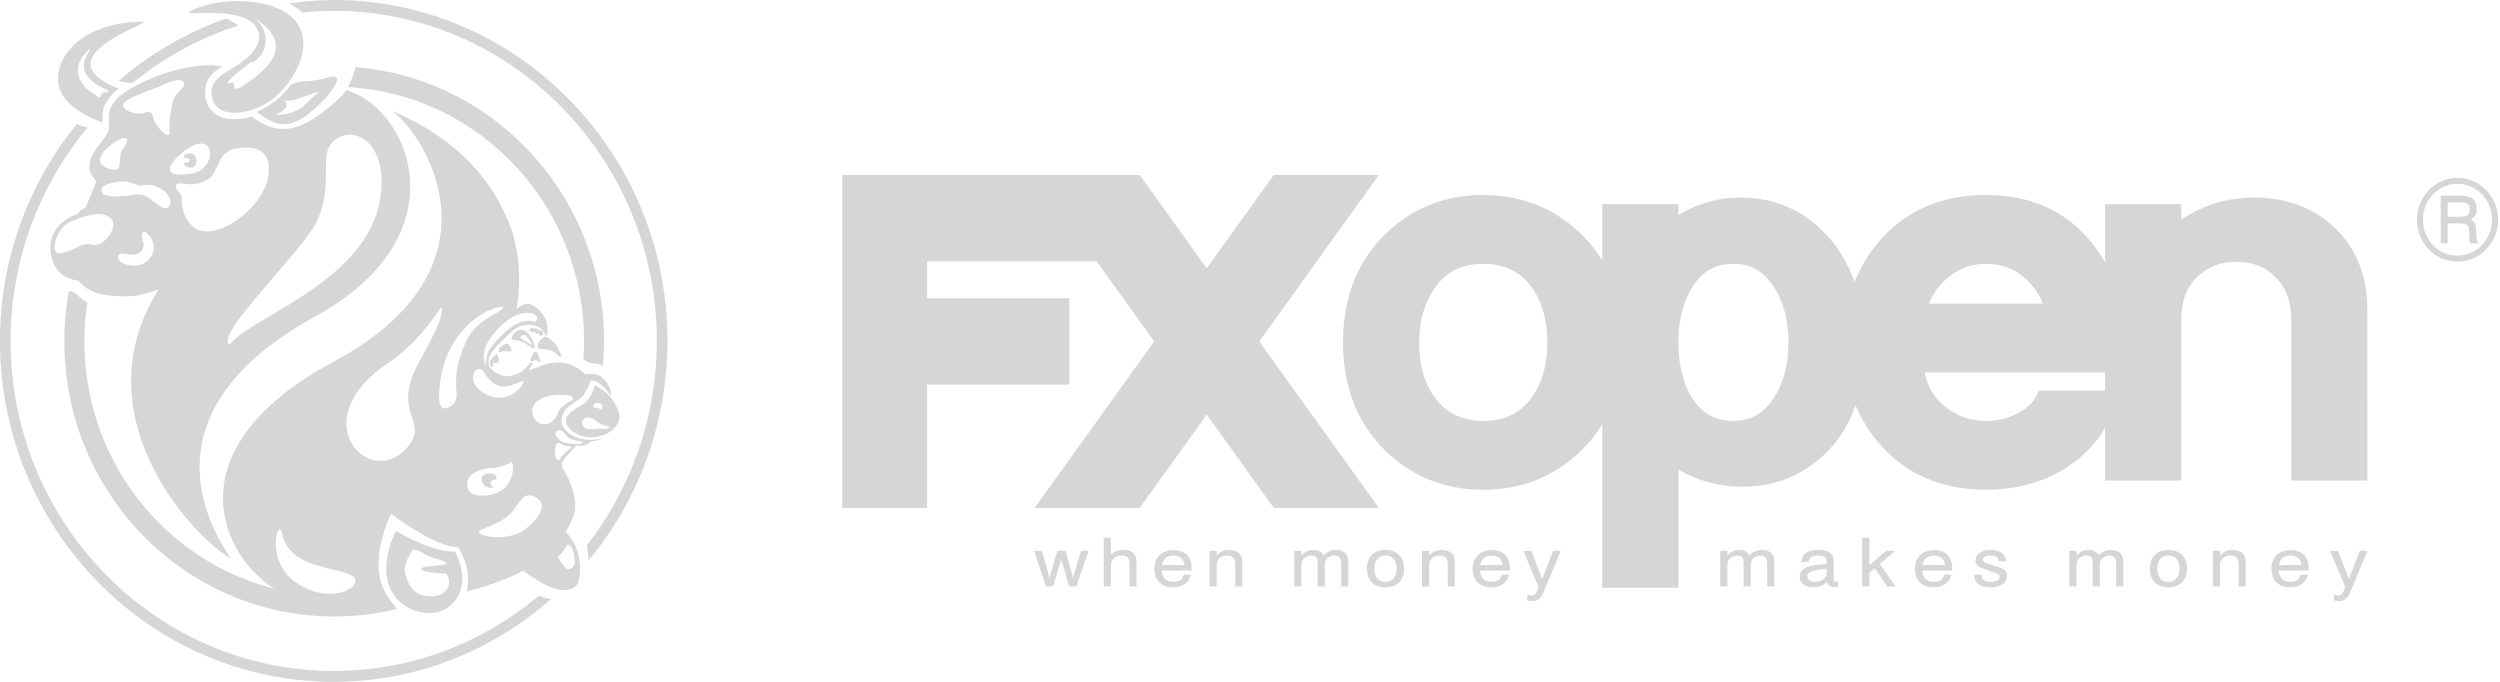 <svg width="176" height="48" viewBox="0 0 176 48" xmlns="http://www.w3.org/2000/svg">
    <g fill="#D6D6D8" fill-rule="evenodd">
        <path d="M139.82 13.728c3.154 0 5.661 1.139 7.458 3.389.26.321.495.659.711 1.008l.21.353v-4.101h5.366v1.105c.225-.165.468-.317.725-.46 1.331-.742 2.805-1.114 4.383-1.114 2.15 0 3.98.638 5.435 1.894 1.616 1.401 2.469 3.311 2.55 5.685l.007.378V33.83h-5.362V22.516c0-1.333-.39-2.343-1.193-3.084-.716-.675-1.59-1-2.678-1-1.067 0-1.947.327-2.681 1.005-.739.68-1.124 1.592-1.18 2.777l-.006.302V33.83H148.2v-3.718c-.637 1.094-1.517 2.015-2.632 2.75-1.645 1.073-3.58 1.618-5.747 1.618-3.134 0-5.672-1.103-7.538-3.28a10.058 10.058 0 0 1-1.652-2.674c-.453 1.308-1.144 2.434-2.078 3.358-1.604 1.577-3.586 2.378-5.884 2.378a8.858 8.858 0 0 1-3.698-.785 8.319 8.319 0 0 1-.548-.277l-.261-.15v8.327h-5.364V29.862a9.596 9.596 0 0 1-1.59 1.964c-1.86 1.76-4.143 2.654-6.788 2.654-2.642 0-4.927-.895-6.786-2.65-2.046-1.95-3.084-4.549-3.084-7.727 0-3.176 1.038-5.775 3.083-7.724 1.86-1.76 4.145-2.65 6.787-2.65 2.645 0 4.928.89 6.784 2.649a9.47 9.47 0 0 1 1.368 1.6l.226.351v-3.952h5.364v.769c.234-.147.476-.281.73-.405a8.264 8.264 0 0 1 3.635-.833c2.36 0 4.37.855 5.98 2.548.906.95 1.59 2.088 2.052 3.403a10.077 10.077 0 0 1 1.725-2.857c1.866-2.172 4.405-3.274 7.537-3.274zm-35.382 4.85c-1.445 0-2.518.49-3.284 1.5-.836 1.101-1.24 2.418-1.24 4.025 0 1.654.374 2.945 1.149 3.947.806 1.064 1.906 1.579 3.375 1.579 1.446 0 2.538-.515 3.34-1.573.771-1.028 1.15-2.321 1.15-3.953 0-1.631-.379-2.924-1.15-3.955-.802-1.056-1.896-1.57-3.34-1.57zM148.2 26.22h-12.708c.188.948.628 1.711 1.337 2.316.857.736 1.849 1.092 3.027 1.092a4.56 4.56 0 0 0 2.436-.676c.546-.328.926-.743 1.16-1.257l.082-.197h4.666V26.22zm-26.167-7.643c-1.308 0-2.24.545-2.934 1.718-.622 1.041-.937 2.321-.937 3.807 0 1.514.305 2.794.903 3.812.693 1.168 1.637 1.714 2.968 1.714 1.21 0 2.107-.503 2.82-1.582.697-1.053 1.05-2.38 1.05-3.944 0-1.563-.353-2.888-1.05-3.94-.713-1.082-1.61-1.585-2.82-1.585zm17.788 0c-1.169 0-2.151.412-3.003 1.259a4.745 4.745 0 0 0-.902 1.26l-.121.276h8.024a4.687 4.687 0 0 0-1.013-1.555c-.817-.831-1.796-1.24-2.985-1.24z"/>
        <path d="M97.068 12.322H89.67l-4.716 6.565-4.716-6.565H59.294v23.43h5.972v-8.676h10.017v-6.077H65.266v-2.601h11.939l4.05 5.64-8.415 11.714h7.399l4.715-6.565 4.716 6.565h7.398l-8.414-11.715zM164.596 38.78l.766 1.984.762-1.985h.54l-1.196 2.878a3.88 3.88 0 0 1-.02.046l-.043.093c-.13.263-.322.517-.688.517-.077 0-.17-.006-.265-.019l-.143-.024v-.407c.1.03.182.053.292.053.19 0 .277-.049.4-.33l.102-.258-1.07-2.549h.563zm-56.79 0 .766 1.984.762-1.985h.54l-1.196 2.878-.04.092c-.13.28-.323.564-.711.564-.077 0-.17-.006-.265-.019l-.143-.024v-.407c.099.03.182.053.292.053.19 0 .277-.049.4-.33l.102-.258-1.07-2.549h.562zm53.453-.054c.882 0 1.268.546 1.268 1.249v.191h-2.102c.039.521.315.794.822.794.398 0 .63-.158.718-.502h.518c-.132.554-.607.89-1.258.89-.821 0-1.318-.503-1.318-1.311 0-.804.53-1.31 1.352-1.31zm-21.11-.009c.54 0 .99.216 1.056.678l.009.12h-.497c-.011-.272-.204-.401-.59-.401-.315 0-.541.12-.541.296 0 .07.046.13.155.182l.093.038.85.292c.475.163.607.316.607.622 0 .478-.463.803-1.153.803-.688 0-1.093-.269-1.151-.754l-.008-.126h.519c.01.35.204.493.65.493.376 0 .619-.143.619-.363 0-.095-.037-.144-.19-.21l-.086-.035-.905-.335c-.364-.133-.507-.3-.507-.573 0-.43.43-.727 1.07-.727zm12.504 0c.822 0 1.314.492 1.314 1.32 0 .817-.492 1.31-1.314 1.31-.81 0-1.307-.493-1.307-1.31 0-.828.496-1.32 1.307-1.32zm-16.492.01c.882 0 1.269.545 1.269 1.248v.191h-2.103c.04.521.315.794.823.794.397 0 .629-.158.717-.502h.519c-.133.554-.607.89-1.258.89-.822 0-1.32-.503-1.32-1.311 0-.804.53-1.31 1.353-1.31zm-38.626-.01c.822 0 1.313.492 1.313 1.32 0 .817-.491 1.31-1.313 1.31-.81 0-1.307-.493-1.307-1.31 0-.828.496-1.32 1.307-1.32zm7.49.01c.884 0 1.27.545 1.27 1.248v.191h-2.102c.038.521.314.794.822.794.397 0 .629-.158.717-.502h.519c-.133.554-.607.89-1.258.89-.822 0-1.319-.503-1.319-1.311 0-.804.53-1.31 1.352-1.31zm-22.405 0c.882 0 1.268.545 1.268 1.248v.191h-2.102c.04.521.315.794.823.794.397 0 .629-.158.717-.502h.519c-.133.554-.607.89-1.258.89-.822 0-1.319-.503-1.319-1.311 0-.804.53-1.31 1.352-1.31zm45.36-.01c.651 0 1.11.168 1.11.798v1.182c0 .181.038.263.17.263l.144-.01v.325l-.1.027a.77.77 0 0 1-.204.026c-.298 0-.43-.124-.457-.378a1.38 1.38 0 0 1-1 .397c-.556 0-.943-.301-.943-.741 0-.48.406-.686.887-.787l.126-.025.065-.01.13-.018.129-.015.561-.049v-.124c0-.335-.17-.464-.617-.464-.414 0-.619.13-.64.445h-.519c.022-.244.055-.36.165-.493.188-.23.53-.349.994-.349zm-26.479 0c.397 0 .734.177.844.45l.029.076a.969.969 0 0 1 .042.315l.001 1.727h-.497v-1.52c0-.479-.165-.651-.568-.651-.325 0-.59.158-.678.383a.67.67 0 0 0-.058.255l-.003.223v1.31h-.502v-2.506h.502v.335c.292-.301.508-.397.888-.397zm55.675 0c.398 0 .734.177.845.45.04.098.059.163.067.286l.005.24v1.592h-.497v-1.52c0-.479-.166-.651-.568-.651-.326 0-.59.158-.679.383a.777.777 0 0 0-.06.35v1.438h-.503v-2.506h.502v.335c.293-.301.508-.397.888-.397zm-8.57 0c.6 0 .84.306.872.748l.004.113v1.707h-.501v-1.636c0-.372-.15-.535-.486-.535-.218 0-.452.109-.555.266l-.07.14a.603.603 0 0 0-.039.208l-.004.227v1.33h-.502V39.71c0-.459-.088-.597-.424-.597-.304 0-.575.158-.679.41a.48.48 0 0 0-.039.215v1.546h-.502v-2.506h.502v.316c.304-.282.508-.378.839-.378.336 0 .54.105.723.378.303-.282.518-.378.86-.378zm-17.002-.856v1.927l1.175-1.009h.651l-1.098.932 1.126 1.574h-.607l-.855-1.277-.392.316v.96h-.502v-3.423h.502zm-37.56.856c.6 0 .84.306.873.748l.004.113v1.707h-.502v-1.636c0-.372-.15-.535-.486-.535-.217 0-.45.109-.555.266l-.069.14a.585.585 0 0 0-.039.195l-.004.114v1.456h-.502V39.71c0-.459-.089-.597-.425-.597-.304 0-.574.158-.679.41a.416.416 0 0 0-.036.149l-.002.273v1.339h-.502v-2.506h.502v.316c.303-.282.507-.378.838-.378.337 0 .54.105.723.378.303-.282.519-.378.86-.378zm-20.691.062.483 1.71.03.128.022.113.027-.137.047-.188.047-.158.43-1.468h.569l.468 1.638.067.29.065-.283.056-.196.447-1.449h.53l-.872 2.506h-.502l-.557-1.927-.568 1.927h-.508l-.833-2.506h.552zm50.678-.062c.601 0 .84.306.873.748l.004.113v1.707h-.502v-1.636c0-.372-.149-.535-.485-.535-.218 0-.451.109-.555.266l-.07.14a.603.603 0 0 0-.039.208l-.004.227v1.33h-.502V39.71c0-.459-.088-.597-.424-.597-.304 0-.574.158-.679.41a.48.48 0 0 0-.039.215v1.546h-.502v-2.506h.502v.316c.304-.282.508-.378.839-.378.336 0 .54.105.723.378.303-.282.518-.378.86-.378zm-45.824-.856v1.19c.26-.23.507-.334.871-.334.667 0 .9.31.93.805l.003.118v1.645h-.497v-1.55c0-.449-.154-.621-.546-.621-.254 0-.463.086-.612.263-.1.119-.138.227-.147.454l-.002.124v1.33h-.502V37.86h.502zm8.335.856c.397 0 .733.177.844.45.04.098.059.163.066.286l.005.24v1.592h-.496v-1.52c0-.479-.166-.651-.568-.651-.326 0-.59.158-.679.383a.67.67 0 0 0-.057.255l-.004.223v1.31h-.502v-2.506h.502v.335c.293-.301.508-.397.889-.397zm10.993.397c-.485 0-.778.33-.778.923 0 .578.293.923.778.923.496 0 .783-.345.783-.943 0-.573-.292-.903-.783-.903zm31.058.923-.365.046-.276.041-.203.04a1.346 1.346 0 0 0-.147.041l-.058.023c-.204.062-.303.196-.303.344 0 .245.193.388.53.388.452 0 .822-.263.822-.584v-.34zm24.06-.923c-.485 0-.778.33-.778.923 0 .578.293.923.778.923.497 0 .784-.345.784-.943 0-.573-.293-.903-.784-.903zm-70.044 0c-.447 0-.723.22-.806.664h1.578c-.033-.42-.314-.664-.772-.664zm78.638 0c-.447 0-.722.22-.805.664h1.578c-.034-.42-.315-.664-.773-.664zm-25.097 0c-.447 0-.723.22-.806.664h1.578c-.033-.42-.314-.664-.772-.664zm-31.135 0c-.447 0-.723.22-.806.664h1.578c-.033-.42-.314-.664-.772-.664zM173.002 12.522c.511 0 .986.131 1.426.395.44.263.789.622 1.047 1.077.257.454.386.944.386 1.471a2.983 2.983 0 0 1-.838 2.09 2.842 2.842 0 0 1-.918.637 2.73 2.73 0 0 1-1.103.224c-.52 0-.997-.131-1.432-.394a2.88 2.88 0 0 1-1.033-1.075 2.981 2.981 0 0 1-.38-1.482c0-.53.127-1.02.381-1.473a2.885 2.885 0 0 1 1.038-1.075 2.706 2.706 0 0 1 1.426-.395zm0 .422c-.439 0-.844.112-1.216.337a2.435 2.435 0 0 0-.883.92c-.215.388-.323.81-.323 1.264 0 .457.108.88.323 1.27.216.39.51.698.883.922.372.225.777.337 1.216.337.44 0 .847-.113 1.22-.339a2.546 2.546 0 0 0 1.215-2.19 2.537 2.537 0 0 0-1.215-2.184 2.322 2.322 0 0 0-1.22-.337zm.179.828c.372 0 .66.063.863.189.204.126.306.375.306.748a.92.92 0 0 1-.086.435.89.89 0 0 1-.322.307c.15.078.248.175.294.29.035.088.058.205.07.351l.021.45c.006.085.012.157.02.215a.939.939 0 0 0 .15.375h-.6a2.212 2.212 0 0 1-.055-.402l-.005-.16a6.524 6.524 0 0 0-.008-.29l-.018-.2a.362.362 0 0 0-.167-.253c-.097-.066-.26-.098-.493-.098h-.836v1.403h-.49v-3.36h1.356zm-.015.47h-.851v1.018h.821c.18 0 .322-.017.427-.05a.399.399 0 0 0 .227-.16.558.558 0 0 0 .07-.301c0-.197-.051-.33-.153-.401-.1-.07-.28-.107-.54-.107zM5.412 8.726c.248.113.511.203.746.269A23.415 23.415 0 0 0 .749 24c0 12.814 10.202 23.234 22.745 23.234 5.475 0 10.504-1.986 14.432-5.29.298.109.59.19.863.235C34.675 45.797 29.336 48 23.494 48 10.537 48 0 37.236 0 24A24.146 24.146 0 0 1 5.412 8.726zm22.142-.93c4.393 1.805 7.234 4.825 8.497 8.494.36 1.158.479 2.26.494 3.165v.435l-.014.398-.024.357-.047.451-.047.337-.046.27c-.004.031.018.025.06 0l.184-.118c.207-.128.518-.276.823-.125.513.254 1.282.942 1.091 2.168l-.077-.03-.08-.019c.004-.199-.21-.389-.354-.494l-.125-.083-.126-.047c-.367-.124-1.11-.251-1.928.554l-.512.504c-.62.617-.977 1.042-.93 1.543.06.63 1.067 1.074 1.64.892l.284-.091c.194-.066.298-.116.429-.219l.179-.153.113-.105c.076-.069.17-.185.272-.328l-.013-.012c.023.01.045.02.066.02.065 0 .118-.01.164-.023l-.291.526c.17-.046.337-.105.501-.166l.48-.181c.233-.084.454-.149.658-.16l.32-.027c.451-.03 1.164.015 2.01.818l.176-.026c.24-.025.675-.03.949.21l.178.164c.27.268.526.637.526 1.236-.526-.82-.98-1.06-1.232-1.13l-.102-.02-.112-.004-.116.303-.106.233c-.123.25-.294.53-.504.718a2.084 2.084 0 0 1-.194.15l-.338.226c-.387.262-.777.587-.79 1.217-.006.234.097.475.306.697.4.425 1.087.657 1.778.657l.115-.013.21-.034.237-.049.14-.036.057-.019-.159.092a1.513 1.513 0 0 1-.639.153c-.131.177-.44.384-.992.283l-.145.143-.21.221-.235.263-.192.23c-.147.187-.257.354-.264.44-.015.164.042.281.117.4l.119.189.103.19.167.35.125.303c.228.596.431 1.4.237 2.076-.13.445-.325.877-.586 1.296 1.334 1.317 1.038 3.398.784 3.714-.297.365-1.028.588-2.134.04-.383-.189-1.245-.712-1.664-1.04-1.063.612-2.615 1.117-3.967 1.484.264-.986-.009-1.933-.277-2.536l-.121-.252-.109-.196-.113-.176c-.667.048-1.678-.411-2.592-.933l-.413-.243-.572-.361-.486-.326-.368-.258-.26-.19-.103.216-.137.322-.108.28-.057.159-.115.347-.11.383c-.282 1.064-.443 2.445.102 3.595l.065.13c.238.406.497.84.902 1.252a18.696 18.696 0 0 1-4.445.533c-10.492 0-18.999-8.67-18.999-19.364 0-1.205.108-2.383.314-3.527.177-.048.39.092.603.266l.376.313c.12.094.231.167.327.184a18.42 18.42 0 0 0-.208 2.764c0 8.415 5.69 15.472 13.363 17.4l-.24-.156-.24-.171-.237-.185-.235-.199-.287-.267-.28-.286-.108-.12-.317-.378-.201-.266-.098-.138-.187-.282a8.05 8.05 0 0 1-.177-.293l-.166-.302-.079-.155-.147-.317a7.575 7.575 0 0 1-.133-.326l-.119-.335c-1.075-3.272.022-7.685 7.068-11.599l.37-.202c6.894-3.703 8.101-8.255 7.424-11.833l-.081-.387-.095-.378-.108-.37-.12-.36-.063-.176-.17-.43-.184-.412-.155-.318-.244-.454-.168-.287-.172-.273-.174-.26-.176-.245-.175-.231-.175-.215-.173-.2-.169-.183-.165-.166-.16-.149-.153-.13-.146-.113-.138-.093zm.324 29.582.359.204.255.137.307.156.35.168.383.17.407.165c.695.265 1.454.471 2.084.44 1.265 2.534-.054 3.9-1.065 4.236-.909.305-2.843-.02-3.535-1.742-.425-1.061-.177-2.268.09-3.063l.1-.278.094-.232.114-.25.057-.111zm1.066 1.502-.11.189-.105.203c-.146.305-.3.725-.22 1.027l.071.263.067.206c.203.572.64 1.276 1.798 1.213 1.518-.082 1.263-1.623.867-1.602l-.09.002-.237-.01-.362-.032-.376-.054-.237-.05c-.218-.055-.369-.123-.354-.201.012-.072.196-.116.441-.15l.261-.03.632-.062.22-.031c.128-.024.213-.053.222-.092.01-.047-.056-.095-.163-.144l-.19-.073-.7-.222a1.662 1.662 0 0 1-.31-.13l-.15-.09-.186-.104-.182-.09c-.277-.121-.55-.175-.607.064zm-9.427-1.345-.042.163c-.161.775-.033 2.408 1.419 3.35 2.649 1.718 4.957.05 3.85-.538a3.76 3.76 0 0 0-.758-.277l-.364-.093-.786-.192-.406-.11c-1.086-.317-2.154-.83-2.524-2.082l-.061-.244c-.076-.366-.228-.293-.328.023zm20.307.975-.151.253c-.093.149-.206.294-.363.36-.116.048.261.64.565.898.142.118.472-.014.554-.257.093-.285-.021-1.11-.304-1.373-.12-.113-.207-.028-.3.12zM23.494 0c12.954 0 23.494 10.764 23.494 24 0 5.883-2.091 11.27-5.542 15.45l-.065-.549-.07-.5A23.422 23.422 0 0 0 46.238 24C46.238 11.188 36.034.765 23.494.765c-.735 0-1.463.043-2.183.115a8.156 8.156 0 0 0-.954-.641A23.16 23.16 0 0 1 23.494 0zm-7.836 4.68c-.75.459-1.301.912-1.198 2.077.064.713.574 1.542 1.792 1.632l.223.008c.224 0 .464-.024.719-.067.18-.033.354-.073.527-.12.123.09.267.185.433.288l.175.104c1.04.622 2.294.796 4.084-.481l.256-.185.472-.36c.59-.466 1.023-.887 1.237-1.23l.143.043.284.102c.708.281 1.391.758 1.989 1.383l.234.258c2.718 3.141 3.349 9.462-4.508 13.961l-.337.19c-6.67 3.663-8.257 7.732-8.122 10.987l.024.38.038.37.052.363.064.354.075.344.085.335.045.164.098.32.104.308.11.297.113.285.177.406.179.376.178.347.283.505.552.886-.232-.143-.247-.168-.262-.192-.274-.216-.284-.239-.293-.261-.453-.433-.308-.315-.312-.335-.313-.355-.313-.373-.31-.392-.384-.515-.375-.54-.147-.224-.287-.46c-2.21-3.655-3.491-8.707-.265-13.79-.576.23-1.352.48-2.116.495-1.553.026-2.843-.164-3.502-1.083-.763-.107-1.897-.49-2-2.191-.105-1.73 1.5-2.405 1.843-2.46l.196-.225c.11-.119.246-.234.382-.234L6 14.637l.052-.099.11-.247.488-1.192.148-.33c-.158-.134-.473-.567-.501-.892-.025-.324.08-.892.5-1.435l.39-.501c.232-.308.402-.56.455-.739a.969.969 0 0 0 .023-.215V8.31c.008-.308.04-.614.16-.787l.189-.297.08-.113.103-.122.13-.132.164-.144.097-.077.23-.164c.34-.227.817-.494 1.508-.814 1.677-.779 4.024-1.277 5.332-.98zm21.074 30.45-.128.155-.062.085-.272.394a2.748 2.748 0 0 1-.314.38 3.93 3.93 0 0 1-1.02.69l-.252.117-.238.1-.486.2-.131.067c-.184.108-.175.203.17.345.594.241 1.66.181 2.372-.062.71-.243 2.466-1.818 1.48-2.494-.542-.371-.856-.259-1.12.024zm-.712-2.597-.02.001-.218.114c-.19.095-.476.213-.889.268l-.217.023c-.905.065-1.335.33-1.567.566-.224.228-.298.684-.117 1.013.19.346.913.507 1.775.256 1.53-.446 1.418-2.182 1.253-2.24zm-1.235.856c.165.1.264.371.065.371-.196 0-.54.27-.113.558.112.076-.79.083-.824-.507-.034-.593.708-.525.872-.422zm-3.698-11.79-.244.35-.297.41c-.647.875-1.615 2.036-2.909 2.981l-.33.232c-6.14 4.128-1.069 9.107 1.475 5.789.51-.666.474-1.147.323-1.67l-.19-.6c-.177-.583-.312-1.29.025-2.347.108-.337.297-.738.52-1.17l.281-.532.443-.823.241-.464c.426-.844.75-1.635.662-2.156zm8.012 10.433c.046.3.186.451.263.366l.025-.043c.066-.162.425-.533.527-.606l.148-.103c.065-.05.113-.101.128-.183.008-.04-.014-.053-.06-.058l-.202-.01a.986.986 0 0 1-.312-.082l-.122-.064c-.422-.259-.45.445-.395.783zm0-1.554c-.06.132.235.503.526.636.33.147.974.173 1.171.135l.183-.043c.073-.024.104-.054-.004-.098l-.174-.052-.308-.066c-.347-.065-.5-.188-.604-.311l-.137-.179-.049-.052c-.17-.16-.472-.268-.604.03zm2.738-3.361c1.104.426 1.757 1.664 1.776 2.213.013.371-.376 1.215-1.579 1.417-1.205.204-2.217-.547-2.197-1.135.011-.323.36-.611.712-.844l.527-.33c.072-.046.13-.088.167-.123.312-.306.614-.913.594-1.198zm-.856 2.562c-.064.15.118.5.421.515l.109.007.176.021.068.001.134-.016a1.85 1.85 0 0 1 .461-.029l.143.016c.198.028.62-.083.29-.191l-.126-.038-.301-.074a.372.372 0 0 1-.099-.047l-.292-.222c-.122-.088-.253-.172-.353-.198-.196-.057-.488-.082-.63.255zm-3.488-.553c.166.929 1.4 1.074 1.79-.082.095-.284.456-.55.693-.7l.093-.056.12-.068c1.029-.567-3.008-.838-2.696.905zm4.658-.757c-.21-.013-.38.081-.38.203 0 .1.117.155.203.147l.046-.013c.024-.011.057.001.095.021l.122.069c.06.03.118.04.153-.023.079-.148-.028-.39-.239-.404zm-10.953-2.508c-.288 1.056-.428 2.568-.086 2.82.34.25 1.079-.225 1.039-.905l-.032-.47-.01-.284c-.01-.7.094-1.685.742-3.063.36-.766.994-1.252 1.544-1.597l.29-.175.375-.221c.218-.134.362-.245.376-.354-.732-.104-3.374 1.073-4.238 4.25zm2.108.71c-.038.688.908 1.354 1.68 1.42.91.079 1.558-.507 1.816-.954.1-.173.071-.22-.03-.203l-.105.029-.151.058-.27.113-.244.09-.048.015c-.85.256-1.355-.207-1.658-.607l-.18-.257-.089-.132a.448.448 0 0 0-.068-.08c-.199-.161-.617-.123-.653.508zm1.66-1.632c.056 0 .148.263.148.405 0 .123-.044.198-.199.21l-.087.002c-.143-.006-.154.044-.142.106l.018.078.004.038c0 .102-.167.031-.188-.07l-.048-.294.21-.238.133-.135.089-.074c.025-.018.047-.028.062-.028zm-9.93-20.207c9.79.783 17.494 9.126 17.494 19.304l-.009.423-.069 1.344c-.125-.128-.3-.168-.493-.198l-.3-.047c-.202-.04-.407-.11-.582-.289l.034-.833.007-.4c0-9.577-7.369-17.4-16.643-17.9.213-.326.41-.88.562-1.404zM37.23 22.03l-.18.003a2.34 2.34 0 0 0-1.215.442c-.83.589-1.56 1.523-1.718 2.15-.11.433-.06.912.099 1.115-.04-.405.097-.954.296-1.237l.045-.06.222-.263.277-.3c.354-.368.795-.78 1.094-.96.461-.271 1.037-.381 1.304-.311l.077.03c.219.121.554-.407-.097-.589l-.076-.011-.128-.009zm.697 3.026.088.26c.065.186.016.184-.064.143l-.131-.07a.204.204 0 0 0-.08-.024l-.09.013-.175.056a.489.489 0 0 1-.112.012c-.083 0-.043-.134.024-.275l.087-.166.088-.145.009-.013c.163-.212.265-.037.356.21zm.494-1.342c.167.04.582.364.71.566l.154.256.098.184c.09.184.151.355.084.392-.035.019-.071.002-.115-.036l-.166-.157a1.123 1.123 0 0 0-.518-.274l-.112-.022-.209-.027-.181-.017c-.248-.027-.377-.078-.269-.41.025-.077.326-.507.524-.455zm-2.778.473.053.002c.08.028.384.376.306.519-.017.038-.094.042-.189.035l-.2-.017a.723.723 0 0 0-.175 0l-.154.038-.15.043-.007-.043c-.009-.08-.012-.25.114-.341.112-.081.237-.172.335-.214l.067-.022zm1.584-.656c.393.433.434.992.383 1.013-.011.004-.046-.01-.096-.037l-.183-.109-.45-.279c-.149-.078-.464-.172-.594-.164-.127.01-.275-.039-.275-.161 0-.112.177-.366.296-.446l.115-.073c.163-.085.441-.146.804.256zm-.543.304.596.356.154.089c.021-.081-.237-.548-.464-.668-.128-.069-.444.04-.286.223zM23.798 9.706c-.655.382-.81.926-.845 1.628l-.009.365v.66c-.004.89-.063 1.956-.626 3.193-.157.344-.46.793-.852 1.306l-.356.455-.392.48-.636.757-1.57 1.83-.656.779-.455.559-.279.355-.373.502-.214.31-.095.147-.163.274c-.266.48-.341.824-.126.964.331-.41.917-.834 1.65-1.297l.508-.313 1.717-1.027.305-.185.617-.386.277-.178.555-.37c2.309-1.578 4.517-3.625 4.986-6.525.598-3.694-1.587-5.09-2.968-4.283zM37.483 23.09l.072.05c.01.006.018.008.026.004.04-.021.09-.04.207 0a.27.27 0 0 1 .1.056l.047.048.022.007.101.006.066.014a.1.1 0 0 1 .066.058l.054.124c.025.059 0 .086-.034.103l-.08.031c-.026.05-.076.082-.125.007l-.116-.15-.047.032c-.026.014-.058.024-.083.008l-.056-.043-.101-.09h-.028l-.076.037a.083.083 0 0 1-.043.005c-.036-.006-.094-.066-.134-.113l-.046-.057a.118.118 0 0 1 .034-.064l.085-.07c.031-.024.062-.018.089-.003zm-27.451-6.23.018.06c.236.674-.29 1.015-.712 1.015l-.14-.009-.148-.02-.198-.033c-.29-.044-.54-.05-.54.264 0 .472 1.304.81 1.934.323.788-.608.697-1.38.198-1.946-.47-.535-.503.017-.412.346zm-4.944-1.306c-.87.351-1.292 1.325-1.237 1.974.031.38.487.324.909.181l.206-.077.096-.041.277-.136.065-.036c.316-.19.709-.297 1.184-.19.473.109 1.008-.469 1.184-.783.468-.84.042-1.17-.373-1.308l-.153-.044c-.448-.108-1.29.108-2.158.46zm11.892-5.149-.31.037c-.71.11-1.018.516-1.241.959l-.14.298c-.156.347-.304.681-.593.88-.421.291-.89.44-1.52.382l-.245-.031c-.768-.125-.634.359-.262.677.088.075.112.197.123.358l.016.328c.026.407.117.946.67 1.549 1.371 1.492 5.022-1.038 5.4-3.406.268-1.674-.634-2.142-1.898-2.031zm-8.434 2.366-.22.025-.43.084-.245.064c-.378.116-.589.284-.485.608.087.263 1.028.325 1.685.246l.583-.083c.345-.045.62-.046.919.135.069.042.142.094.22.151l.482.37c.285.209.56.366.745.263.341-.189.291-.891-.447-1.325-.5-.291-.823-.316-1.072-.292l-.329.045-.073.004a.7.7 0 0 1-.21-.041l-.399-.145a1.928 1.928 0 0 0-.724-.11zm4.346-2.068c-.784.652-1.08 1.123-.846 1.412.234.288 1.38.139 1.631.069.906-.252 1.383-1.292.937-1.863-.249-.32-.856-.342-1.722.382zm-4.356-.935c-.58.216-1.817 1.189-1.422 1.757.238.342 1.028.542 1.211.324.056-.064.08-.175.096-.31l.043-.458c.026-.217.077-.438.203-.61.317-.433.448-.918-.13-.703zm5.239 1.31c.21.46-.132.732-.369.732-.161 0-.5-.135-.447-.326.007-.026.031-.036.064-.04l.18-.006c.08-.011.144-.052.124-.197-.01-.07-.068-.095-.137-.106l-.14-.013c-.067-.005-.119-.018-.119-.069 0-.196.605-.491.844.025zm-1.962-5.25-.28.121-.312.143-.912.346-.425.17c-.428.18-.849.38-1.086.565-.552.433.659.972 1.29.782.452-.134.54-.09.631.144l.133.372c.21.54 1.131 1.486 1.078.812-.05-.679.132-1.947.344-2.407a1.21 1.21 0 0 1 .192-.282l.318-.338c.167-.186.266-.355.095-.517-.21-.2-.67-.07-1.066.089zm11.86-.386c.235.163-.238 1.135-1.737 2.393-1.502 1.258-2.37 1.014-3.277.446a5.892 5.892 0 0 1-.606-.421 4.924 4.924 0 0 0 1.521-.906c.335-.29.642-.63.921-1.016l.285-.095.25-.072c.113-.028.208-.045.273-.045l.279-.006.278-.026.588-.09c.123-.017.24-.043.35-.07l.31-.083c.24-.063.432-.098.564-.009zM9.76 1.532l.192.004c.079.006.128.02.136.041.004.01-.013.026-.048.048l-.153.084-.915.444-.396.204-.182.098-.366.21-.36.226c-.76.506-1.381 1.113-1.278 1.741.094.572.77 1.161 1.98 1.604-.341.251-.532.462-.664.644l-.116.173-.05.08c-.03.048-.054.088-.08.125-.243.35-.249.884-.243 1.367-1.327-.484-3.13-1.474-3.13-3.02 0-1.768 1.485-3.186 3.611-3.773l.393-.1.083-.019.297-.053.343-.049.357-.04.338-.029.25-.01zm12.652 4.934-.066.015-1.27.432-.264.084c-.274.082-.444.108-.62.083l-.075-.014c-.074-.017-.084-.01-.068.019l.07.105c.106.176.185.508-.753.888l.158.006.178-.005c.445-.024 1.243-.16 1.837-.77l.306-.3.255-.23.276-.24.047-.048c.013-.018.01-.026-.01-.025zM18.228.207c3.527.651 3.47 3.02 2.707 4.56-.764 1.54-1.974 2.785-3.818 3.11-1.381.243-1.904-.294-2.101-.758l-.055-.15a1.562 1.562 0 0 1-.035-.139l-.02-.119c-.104-.825.339-1.208 1.174-1.738l.59-.368c1.21-.757 1.751-1.627 1.527-2.354-.312-1.006-1.664-1.269-2.872-1.327l-.619-.015-.378.003-.742.012-.184-.007c-.073-.006-.115-.018-.12-.039 0-.01.023-.032.066-.06l.113-.066.166-.08.102-.045.241-.093.288-.096.331-.094a8.81 8.81 0 0 1 3.64-.137zM6.37 3.434c-.218.13-.93.785-.88 1.59.04.642.448 1.088.704 1.295l.234.171.256.18.177.119c.143.09.19.1.207.07l.01-.043.004-.06c.01-.1.052-.229.348-.254l.108-.004c.184 0 .116-.075-.064-.185l-.242-.136-.295-.151-.143-.09c-.224-.15-.604-.447-.748-.74-.257-.528-.126-.936.101-1.366l.223-.396zM17.892 1.23c1.776 1.61.147 3.32-.263 3.144l-.078.077-.683.54-.274.225-.104.09-.185.172c-.195.194-.304.353-.213.416.294-.158.352-.077.371.047l.017.154.014.058c.036.107.139.153.49-.044l.253-.155.327-.229.322-.241c.07-.053.149-.115.235-.184l.274-.234c.428-.384.898-.923 1.003-1.566.136-.831-.475-1.465-.967-1.86l-.232-.179-.258-.19-.049-.04zm-1.979.075c.293.13.594.31.864.495A22.557 22.557 0 0 0 9.36 5.828a3.765 3.765 0 0 1-1.02-.121 23.498 23.498 0 0 1 7.573-4.401z"/>
    </g>
</svg>

